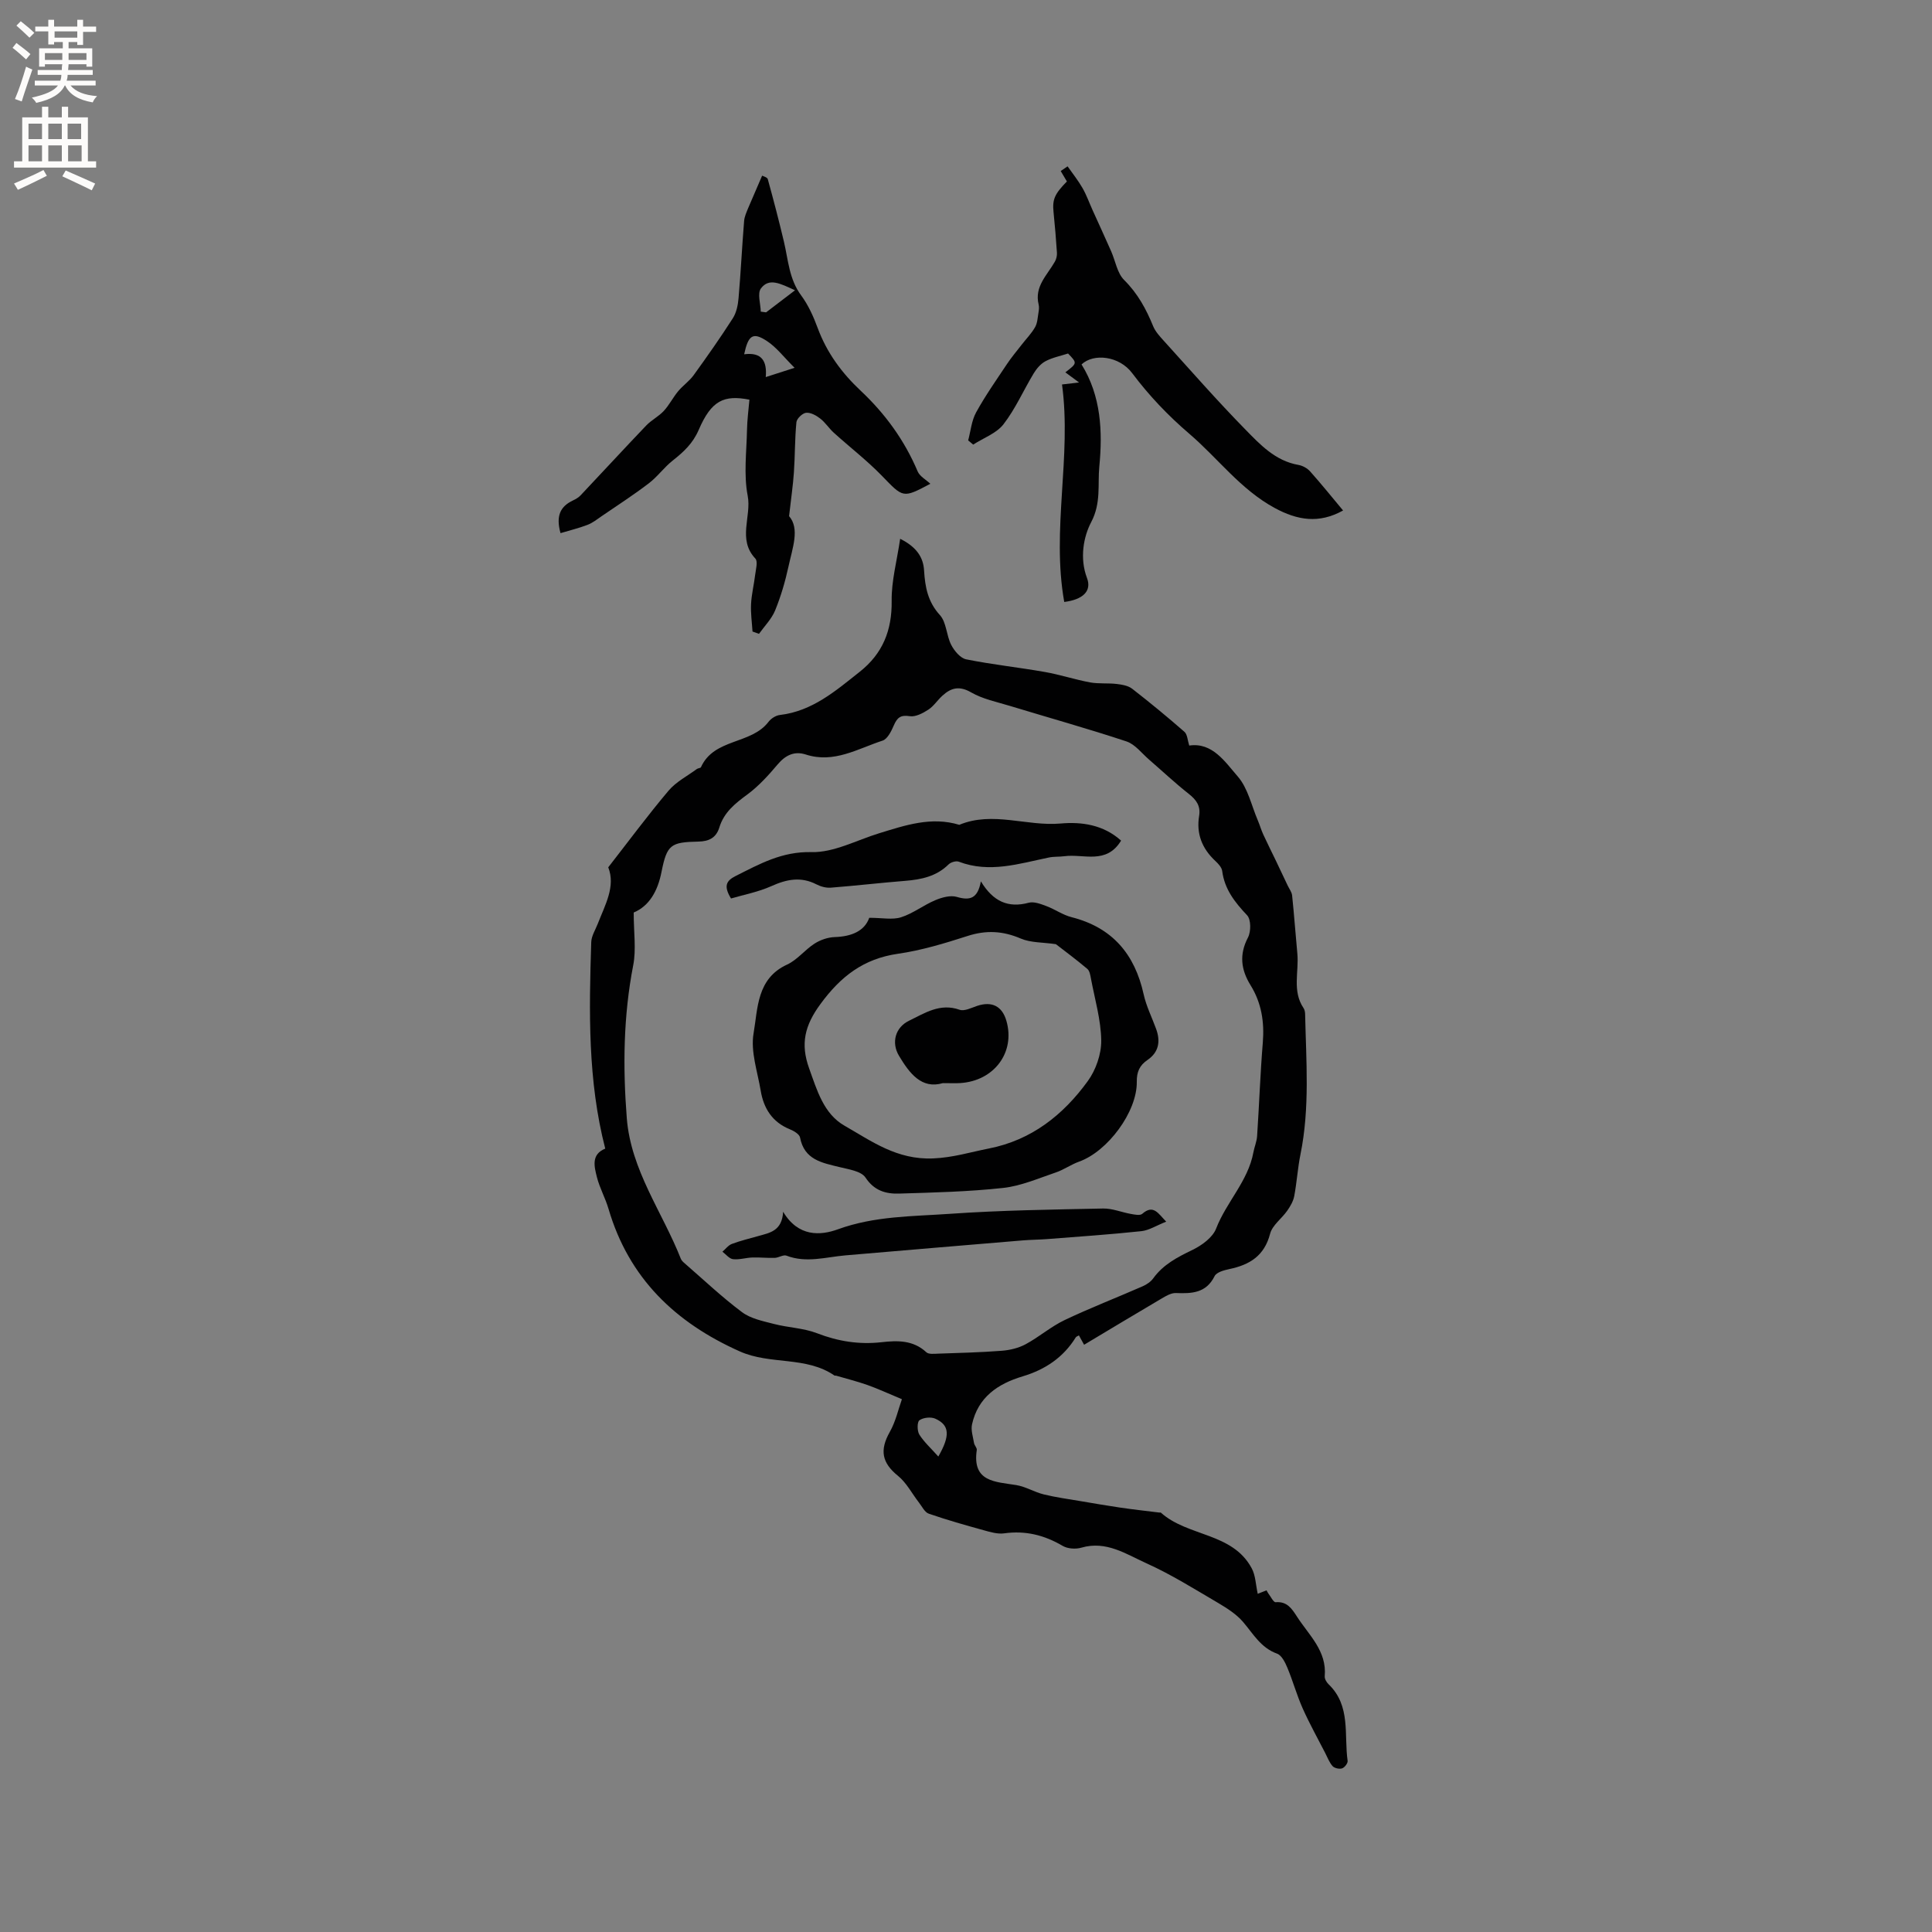<svg enable-background="new 0 0 400 400" viewBox="0 0 400 400" xmlns="http://www.w3.org/2000/svg"><rect x="0" y="0" width="400" height="400" fill="#808080" stroke="none"/><g fill="#010102"><path d="m224.45 278.42c-.4-.73-.73-1.33-1.07-1.94-.33.19-.56.25-.65.4-2.58 4.18-6.36 6.69-11 8.08-5.15 1.54-9.24 4.32-10.48 9.93-.27 1.2.2 2.58.41 3.86.08.51.64 1.01.57 1.46-.98 6.65 3.82 6.55 8.17 7.26 1.95.32 3.76 1.45 5.7 1.93 2.54.62 5.14.97 7.72 1.41 2.72.46 5.43.93 8.16 1.33 2.68.39 5.37.69 8.06 1.02.1.01.25-.04.31.02 5.58 5.01 14.82 4.07 18.81 11.53.79 1.47.82 3.35 1.24 5.27.28-.11.99-.39 1.83-.72.09.17.2.43.36.64.5.65 1.07 1.86 1.52 1.82 2.39-.2 3.37 1.37 4.42 2.99 2.48 3.85 6.21 7.1 5.74 12.34-.05.53.38 1.26.8 1.66 4.65 4.46 3.17 10.45 3.94 15.86.07.48-.63 1.38-1.14 1.55-.57.19-1.57-.03-1.96-.45-.68-.75-1.05-1.78-1.53-2.71-1.58-3.09-3.28-6.12-4.69-9.29-1.21-2.73-2.01-5.64-3.16-8.4-.46-1.1-1.18-2.56-2.13-2.9-3.38-1.22-4.93-4.11-7.05-6.58-1.37-1.59-3.28-2.81-5.12-3.9-4.88-2.86-9.71-5.9-14.86-8.22-4.19-1.89-8.33-4.75-13.49-3.24-1.17.34-2.84.23-3.86-.37-3.79-2.23-7.7-3.21-12.1-2.6-1.34.19-2.83-.24-4.18-.62-3.84-1.06-7.69-2.15-11.45-3.45-.84-.29-1.39-1.48-2.03-2.3-1.45-1.86-2.57-4.1-4.35-5.54-3.31-2.68-3.83-5.29-1.69-9.08 1.23-2.17 1.78-4.73 2.51-6.78-2.89-1.2-4.96-2.17-7.11-2.93-2.14-.76-4.36-1.31-6.54-1.95-.1-.03-.24.03-.31-.02-5.9-4.06-13.28-2.17-19.59-4.99-13.38-5.97-22.98-15.17-27.19-29.51-.65-2.23-1.83-4.31-2.4-6.55-.56-2.22-1.24-4.73 1.72-5.93-3.64-14.08-3.36-28.42-2.9-42.75.04-1.27.85-2.53 1.34-3.78 1.54-3.95 3.74-7.79 2.18-11.71 4.24-5.44 8.2-10.79 12.48-15.86 1.55-1.84 3.88-3.03 5.87-4.5.25-.18.76-.17.85-.38 2.72-6.01 10.38-4.65 13.98-9.38.52-.69 1.52-1.33 2.36-1.42 6.71-.79 11.52-4.98 16.51-8.93 4.77-3.77 6.71-8.58 6.63-14.7-.06-4.11 1.08-8.24 1.76-12.85 3.39 1.7 4.79 3.82 4.95 6.57.21 3.43.77 6.48 3.28 9.23 1.37 1.51 1.33 4.21 2.34 6.17.64 1.24 1.89 2.74 3.1 2.99 5.37 1.08 10.84 1.66 16.25 2.61 3.15.55 6.23 1.57 9.38 2.16 1.81.33 3.71.11 5.55.33 1.1.13 2.37.35 3.2 1 3.68 2.86 7.29 5.83 10.8 8.9.62.54.65 1.77 1 2.85 4.79-.71 7.4 3.36 10.06 6.42 2.09 2.41 2.82 6 4.14 9.08.41.96.69 1.97 1.13 2.92.84 1.83 1.75 3.62 2.62 5.44.82 1.72 1.64 3.44 2.45 5.16.32.67.83 1.32.9 2.02.42 4 .7 8.01 1.08 12.01.36 3.77-1.11 7.76 1.29 11.31.22.33.31.81.32 1.22.21 9.7 1 19.41-.96 29.05-.58 2.85-.75 5.78-1.29 8.64-.2 1.07-.81 2.12-1.45 3.03-1.14 1.64-3.09 3-3.55 4.78-1.19 4.58-4.24 6.43-8.44 7.31-1.1.23-2.65.65-3.05 1.46-1.77 3.55-4.74 3.62-8.03 3.5-.95-.03-2 .58-2.88 1.1-5.38 3.16-10.72 6.39-16.11 9.61zm-93.25-89.49c0 4.13.54 7.64-.1 10.92-2.04 10.51-2.16 21.05-1.33 31.65.85 10.81 7.38 19.44 11.19 29.12.15.37.5.69.82.96 3.92 3.4 7.7 6.99 11.85 10.09 1.81 1.35 4.33 1.85 6.61 2.44 2.94.77 6.12.84 8.91 1.92 4.37 1.69 8.73 2.38 13.35 1.86 3.3-.37 6.56-.46 9.29 2.08.48.45 1.59.32 2.41.29 4.41-.15 8.83-.26 13.22-.6 1.68-.13 3.46-.56 4.93-1.35 2.78-1.5 5.23-3.65 8.06-5 5.3-2.52 10.79-4.64 16.17-7 .82-.36 1.68-.94 2.19-1.65 2.07-2.86 4.99-4.37 8.08-5.86 1.95-.94 4.22-2.58 4.94-4.45 2.13-5.5 6.61-9.81 7.71-15.76.21-1.13.69-2.23.77-3.36.43-6.45.65-12.92 1.18-19.36.35-4.27-.27-8.23-2.53-11.88-1.99-3.22-2.39-6.35-.54-9.89.64-1.22.64-3.72-.17-4.59-2.54-2.69-4.68-5.39-5.17-9.19-.1-.74-.81-1.5-1.41-2.06-2.75-2.56-3.98-5.63-3.36-9.37.33-2.02-.58-3.3-2.15-4.53-2.82-2.22-5.45-4.7-8.17-7.05-1.54-1.32-2.92-3.2-4.71-3.8-7.98-2.65-16.1-4.91-24.15-7.36-2.72-.83-5.62-1.41-8.03-2.8-2.44-1.41-4.15-.95-5.94.68-1.02.92-1.8 2.17-2.92 2.9-1.13.73-2.65 1.54-3.84 1.35-1.94-.32-2.63.34-3.32 1.94-.51 1.18-1.3 2.79-2.32 3.12-5.13 1.67-10.05 4.76-15.87 2.88-2.36-.77-4.22.11-5.86 2.06-1.89 2.24-3.92 4.48-6.26 6.21-2.54 1.86-4.84 3.7-5.8 6.83-.65 2.12-2.13 2.88-4.32 2.92-5.75.12-6.52.62-7.65 6.27-.79 4.05-2.59 7.09-5.76 8.42zm63.07 112.63c2.49-4.34 2.34-6.49-.61-7.83-.91-.42-2.5-.25-3.3.32-.5.36-.49 2.21-.02 2.97 1 1.57 2.44 2.86 3.93 4.54z"/><path d="m157.79 36.37c.21.12 1.06.32 1.17.72 1.19 4.29 2.31 8.6 3.34 12.93.9 3.81 1.07 7.77 3.57 11.14 1.49 2.01 2.56 4.41 3.43 6.77 1.89 5.1 4.98 9.29 8.9 12.97 5.07 4.76 9.07 10.26 11.79 16.7.44 1.03 1.71 1.7 2.63 2.56-5.74 3.05-5.6 2.92-10.04-1.66-3.09-3.18-6.64-5.91-9.94-8.9-1.01-.91-1.76-2.13-2.83-2.95-.82-.64-1.98-1.28-2.91-1.19-.76.08-1.93 1.2-2.01 1.95-.34 3.44-.28 6.92-.52 10.37-.18 2.71-.59 5.41-1 9.08 2.26 2.59.7 6.6-.13 10.46-.67 3.08-1.57 6.15-2.76 9.07-.73 1.77-2.2 3.24-3.34 4.84-.45-.16-.9-.32-1.34-.48-.12-1.9-.4-3.81-.3-5.71.1-2 .6-3.98.84-5.98.14-1.15.61-2.81.05-3.41-3.75-3.98-.76-8.71-1.59-13.02-.85-4.39-.23-9.08-.14-13.64.04-2.09.32-4.17.5-6.24-5.31-1.05-7.89.2-10.49 6.23-1.23 2.85-3.14 4.59-5.39 6.37-1.79 1.41-3.16 3.36-4.97 4.73-3.13 2.39-6.44 4.53-9.69 6.75-.96.66-1.9 1.42-2.97 1.83-1.81.7-3.72 1.15-5.6 1.72-1.03-3.69.05-5.57 2.58-6.77.57-.27 1.16-.61 1.58-1.06 4.54-4.8 9.01-9.67 13.57-14.44 1.09-1.14 2.58-1.88 3.65-3.03 1.13-1.22 1.89-2.77 2.96-4.06.98-1.19 2.32-2.1 3.22-3.34 2.79-3.86 5.54-7.77 8.11-11.78.75-1.17 1.07-2.75 1.19-4.18.46-5.32.72-10.65 1.15-15.97.07-.91.5-1.82.85-2.69.92-2.17 1.88-4.35 2.88-6.69zm-3.72 36.98c3.63-.48 4.77 1.4 4.47 4.72 1.84-.59 3.4-1.09 5.97-1.92-2.25-2.23-3.77-4.28-5.77-5.57-2.85-1.86-3.82-1.21-4.67 2.77zm10.53-13.25c-3.08-1.41-5.37-2.64-7.06-.38-.77 1.03-.07 3.17-.03 4.8.37.05.73.1 1.1.15 1.75-1.32 3.5-2.66 5.99-4.57z"/><path d="m219.88 79.6c1.18-.14 1.97-.23 3.53-.41-1.35-1-2.07-1.53-2.84-2.1 2.48-1.91 2.48-1.91.56-3.9-1.56.51-3.23.83-4.66 1.59-.99.52-1.84 1.52-2.44 2.5-2.12 3.5-3.78 7.34-6.26 10.55-1.46 1.89-4.15 2.84-6.28 4.22-.35-.29-.69-.58-1.04-.87.52-1.94.7-4.08 1.64-5.79 1.9-3.46 4.19-6.71 6.38-10 .92-1.39 2.01-2.67 3.03-3.99.94-1.22 2.05-2.34 2.8-3.66.5-.87.53-2.01.71-3.04.09-.54.16-1.13.03-1.64-.92-3.75 1.78-6.1 3.36-8.89.3-.52.46-1.22.43-1.82-.18-2.83-.43-5.65-.71-8.48-.26-2.6.24-3.72 2.77-6.3-.46-.79-.87-1.47-1.28-2.16.47-.32.94-.65 1.42-.97 1.04 1.48 2.18 2.91 3.08 4.47.83 1.44 1.39 3.03 2.08 4.56 1.29 2.85 2.6 5.69 3.86 8.55.89 2.01 1.25 4.52 2.69 5.95 2.81 2.79 4.56 6.01 6.01 9.57.46 1.12 1.37 2.1 2.21 3.03 5.54 6.11 10.98 12.33 16.75 18.22 3.13 3.2 6.29 6.63 11.13 7.47.86.15 1.81.68 2.39 1.32 2.32 2.6 4.51 5.32 6.84 8.11-4.99 2.78-9.46 2.03-14.16-.52-7.08-3.84-11.74-10.28-17.66-15.35-4.44-3.8-8.34-7.9-11.84-12.56-2.66-3.56-7.97-4.18-10.49-1.81 4.07 6.53 4.38 13.94 3.68 21.15-.36 3.71.41 7.55-1.69 11.52-1.55 2.94-2.43 7.41-.86 11.55 1.04 2.74-.9 4.48-4.71 4.96-2.68-15.01 1.56-30.06-.46-45.03z"/><path d="m179.97 190.02c2.69 0 4.8.46 6.59-.11 2.48-.79 4.64-2.51 7.07-3.53 1.36-.58 3.14-1.07 4.45-.69 2.66.78 4.34.44 5-3.22 2.54 4.2 5.67 5.57 9.91 4.43 1.08-.29 2.49.26 3.64.69 1.78.66 3.4 1.84 5.22 2.3 8.45 2.14 13.09 7.65 14.93 15.97.54 2.46 1.71 4.77 2.58 7.16.94 2.57.57 4.83-1.79 6.44-1.64 1.12-2.24 2.47-2.21 4.52.08 6.21-6.03 14.41-11.94 16.52-1.68.6-3.18 1.7-4.87 2.26-3.58 1.21-7.17 2.79-10.87 3.19-7.14.78-14.35.95-21.53 1.17-2.73.08-5.14-.57-6.96-3.32-.89-1.34-3.49-1.7-5.39-2.17-3.62-.89-7.28-1.5-8.16-6.12-.13-.69-1.29-1.38-2.12-1.71-3.62-1.47-5.41-4.31-6.02-7.96-.66-3.96-2.13-8.13-1.48-11.9.89-5.15.64-11.34 6.93-14.23 2.12-.97 3.69-3.07 5.7-4.35 1.2-.77 2.75-1.3 4.17-1.35 3.48-.11 6.17-1.24 7.15-3.99zm38.64 5.46c-2.77-.4-5.23-.29-7.26-1.16-3.71-1.59-7.16-1.78-11.01-.54-4.73 1.52-9.55 2.99-14.45 3.69-7.1 1.03-11.81 4.66-16.02 10.4-3.27 4.45-4.17 8.23-2.36 13.29 1.64 4.55 3 9.42 7.33 11.9 5.63 3.22 10.85 7.09 18.34 6.78 4.13-.17 7.71-1.3 11.53-2.05 8.84-1.73 15.41-6.94 20.51-13.97 1.67-2.3 2.81-5.58 2.78-8.39-.06-4.28-1.33-8.55-2.13-12.82-.13-.7-.27-1.61-.75-2.01-2.25-1.9-4.61-3.65-6.51-5.12z"/><path d="m232.11 174.04c-3.06 5.03-7.76 2.69-11.74 3.23-1.05.14-2.14.05-3.17.26-6.19 1.27-12.32 3.3-18.7.87-.56-.21-1.64.11-2.1.56-2.52 2.49-5.64 3.14-8.99 3.41-5.13.41-10.25 1.01-15.38 1.41-.98.08-2.1-.22-2.99-.68-3.23-1.66-6.18-1.06-9.35.37-2.7 1.21-5.69 1.77-8.34 2.55-1.59-2.59-.98-3.68.95-4.65 4.97-2.49 9.57-5.1 15.7-4.95 4.62.12 9.33-2.46 13.98-3.89 5.44-1.67 10.84-3.52 16.63-1.76 6.94-2.88 13.96.35 20.97-.27 4.36-.39 8.88.25 12.53 3.54z"/><path d="m241.45 252.93c-2.03.8-3.55 1.8-5.15 1.97-6.48.69-13 1.13-19.5 1.64-1.68.13-3.37.13-5.04.27-12.24 1.02-24.48 2.05-36.71 3.1-4.07.35-8.11 1.64-12.22.06-.65-.25-1.61.43-2.43.46-1.53.05-3.08-.13-4.61-.08-1.35.04-2.71.5-4.02.35-.78-.09-1.47-1-2.2-1.55.65-.55 1.21-1.33 1.96-1.61 1.78-.67 3.64-1.11 5.47-1.63 2.34-.67 4.91-1.01 5.14-5.03 3.12 5.25 7.73 4.95 11.35 3.63 7.59-2.76 15.41-2.66 23.17-3.2 10.55-.74 21.14-.88 31.72-1.1 1.91-.04 3.82.78 5.75 1.12.78.14 1.9.38 2.36-.02 2.32-2.03 3.3-.07 4.96 1.62z"/><path d="m195.2 224.25c-4.38 1.29-6.88-1.99-9.08-5.67-1.62-2.71-.77-5.87 2.09-7.25 3.26-1.58 6.41-3.71 10.46-2.27 1 .35 2.44-.4 3.63-.8 3.05-1.02 5.19.04 6.07 3.11 1.87 6.51-2.55 12.44-9.59 12.87-.95.06-1.91.01-3.58.01z"/></g><path d="m2.6 9.9.8-1c.9.7 1.9 1.4 2.9 2.3l-.9 1.1c-1.1-1-2-1.8-2.8-2.4zm.5 10.6c.9-2.1 1.6-4.3 2.3-6.7.4.2.8.4 1.3.6-.7 2.1-1.5 4.3-2.2 6.6zm.3-15.2.9-.9c1 .8 2 1.6 2.8 2.4l-1 1c-.9-.9-1.8-1.7-2.7-2.5zm12.6-1.2h1.2v1.4h2.7v1.1h-2.7v2.7h-1.2v-.6h-1.8v1.3h4.9v3.8h-1.2v-.5h-3.7c0 .4-.1.9-.1 1.2h5.1v1h-5.2c0 .5-.1.9-.2 1.2h6v1h-5.2c1.1 1.3 2.9 2 5.5 2.2-.4.4-.7.8-.9 1.3-2.9-.5-4.8-1.6-5.7-3.5h-.1c-.8 1.7-2.7 2.9-5.9 3.6-.2-.4-.6-.8-.9-1.1 2.8-.6 4.6-1.4 5.4-2.5h-4.8v-1h5.3c.1-.3.2-.7.2-1.2h-4.9v-1h5c0-.4 0-.8.1-1.2h-3.6v.5h-1.2v-3.8h4.9v-1.3h-1.8v.5h-1.2v-2.7h-2.7v-1h2.7v-1.4h1.2v1.4h4.8zm-6.7 8.3h3.6c0-.4 0-.9 0-1.4h-3.6zm1.9-4.6h4.8v-1.3h-4.7v1.3zm6.7 3.2h-3.7v1.4h3.7z" fill="#fcfbfa"/><path d="m8.7 22.1h1.3v2.2h2.8v-2.2h1.3v2.2h4.1v9.1h1.7v1.3h-17v-1.3h1.7v-9.1h4.1zm.3 13.1.7 1.2c-1.8.9-3.8 1.9-6 2.9-.2-.4-.5-.8-.8-1.3 2.3-1 4.4-1.9 6.1-2.8zm-3.1-6.4h2.8v-3.2h-2.8zm0 4.6h2.8v-3.3h-2.8zm4.1-4.6h2.8v-3.2h-2.8zm0 4.6h2.8v-3.3h-2.8zm3.6 1.9c2.1.9 4.1 1.8 6.1 2.7l-.7 1.4c-2.2-1.1-4.2-2-6.1-2.9zm3.2-9.7h-2.8v3.2h2.8zm-2.7 7.8h2.8v-3.3h-2.8z" fill="#fcfbfa"/></svg>